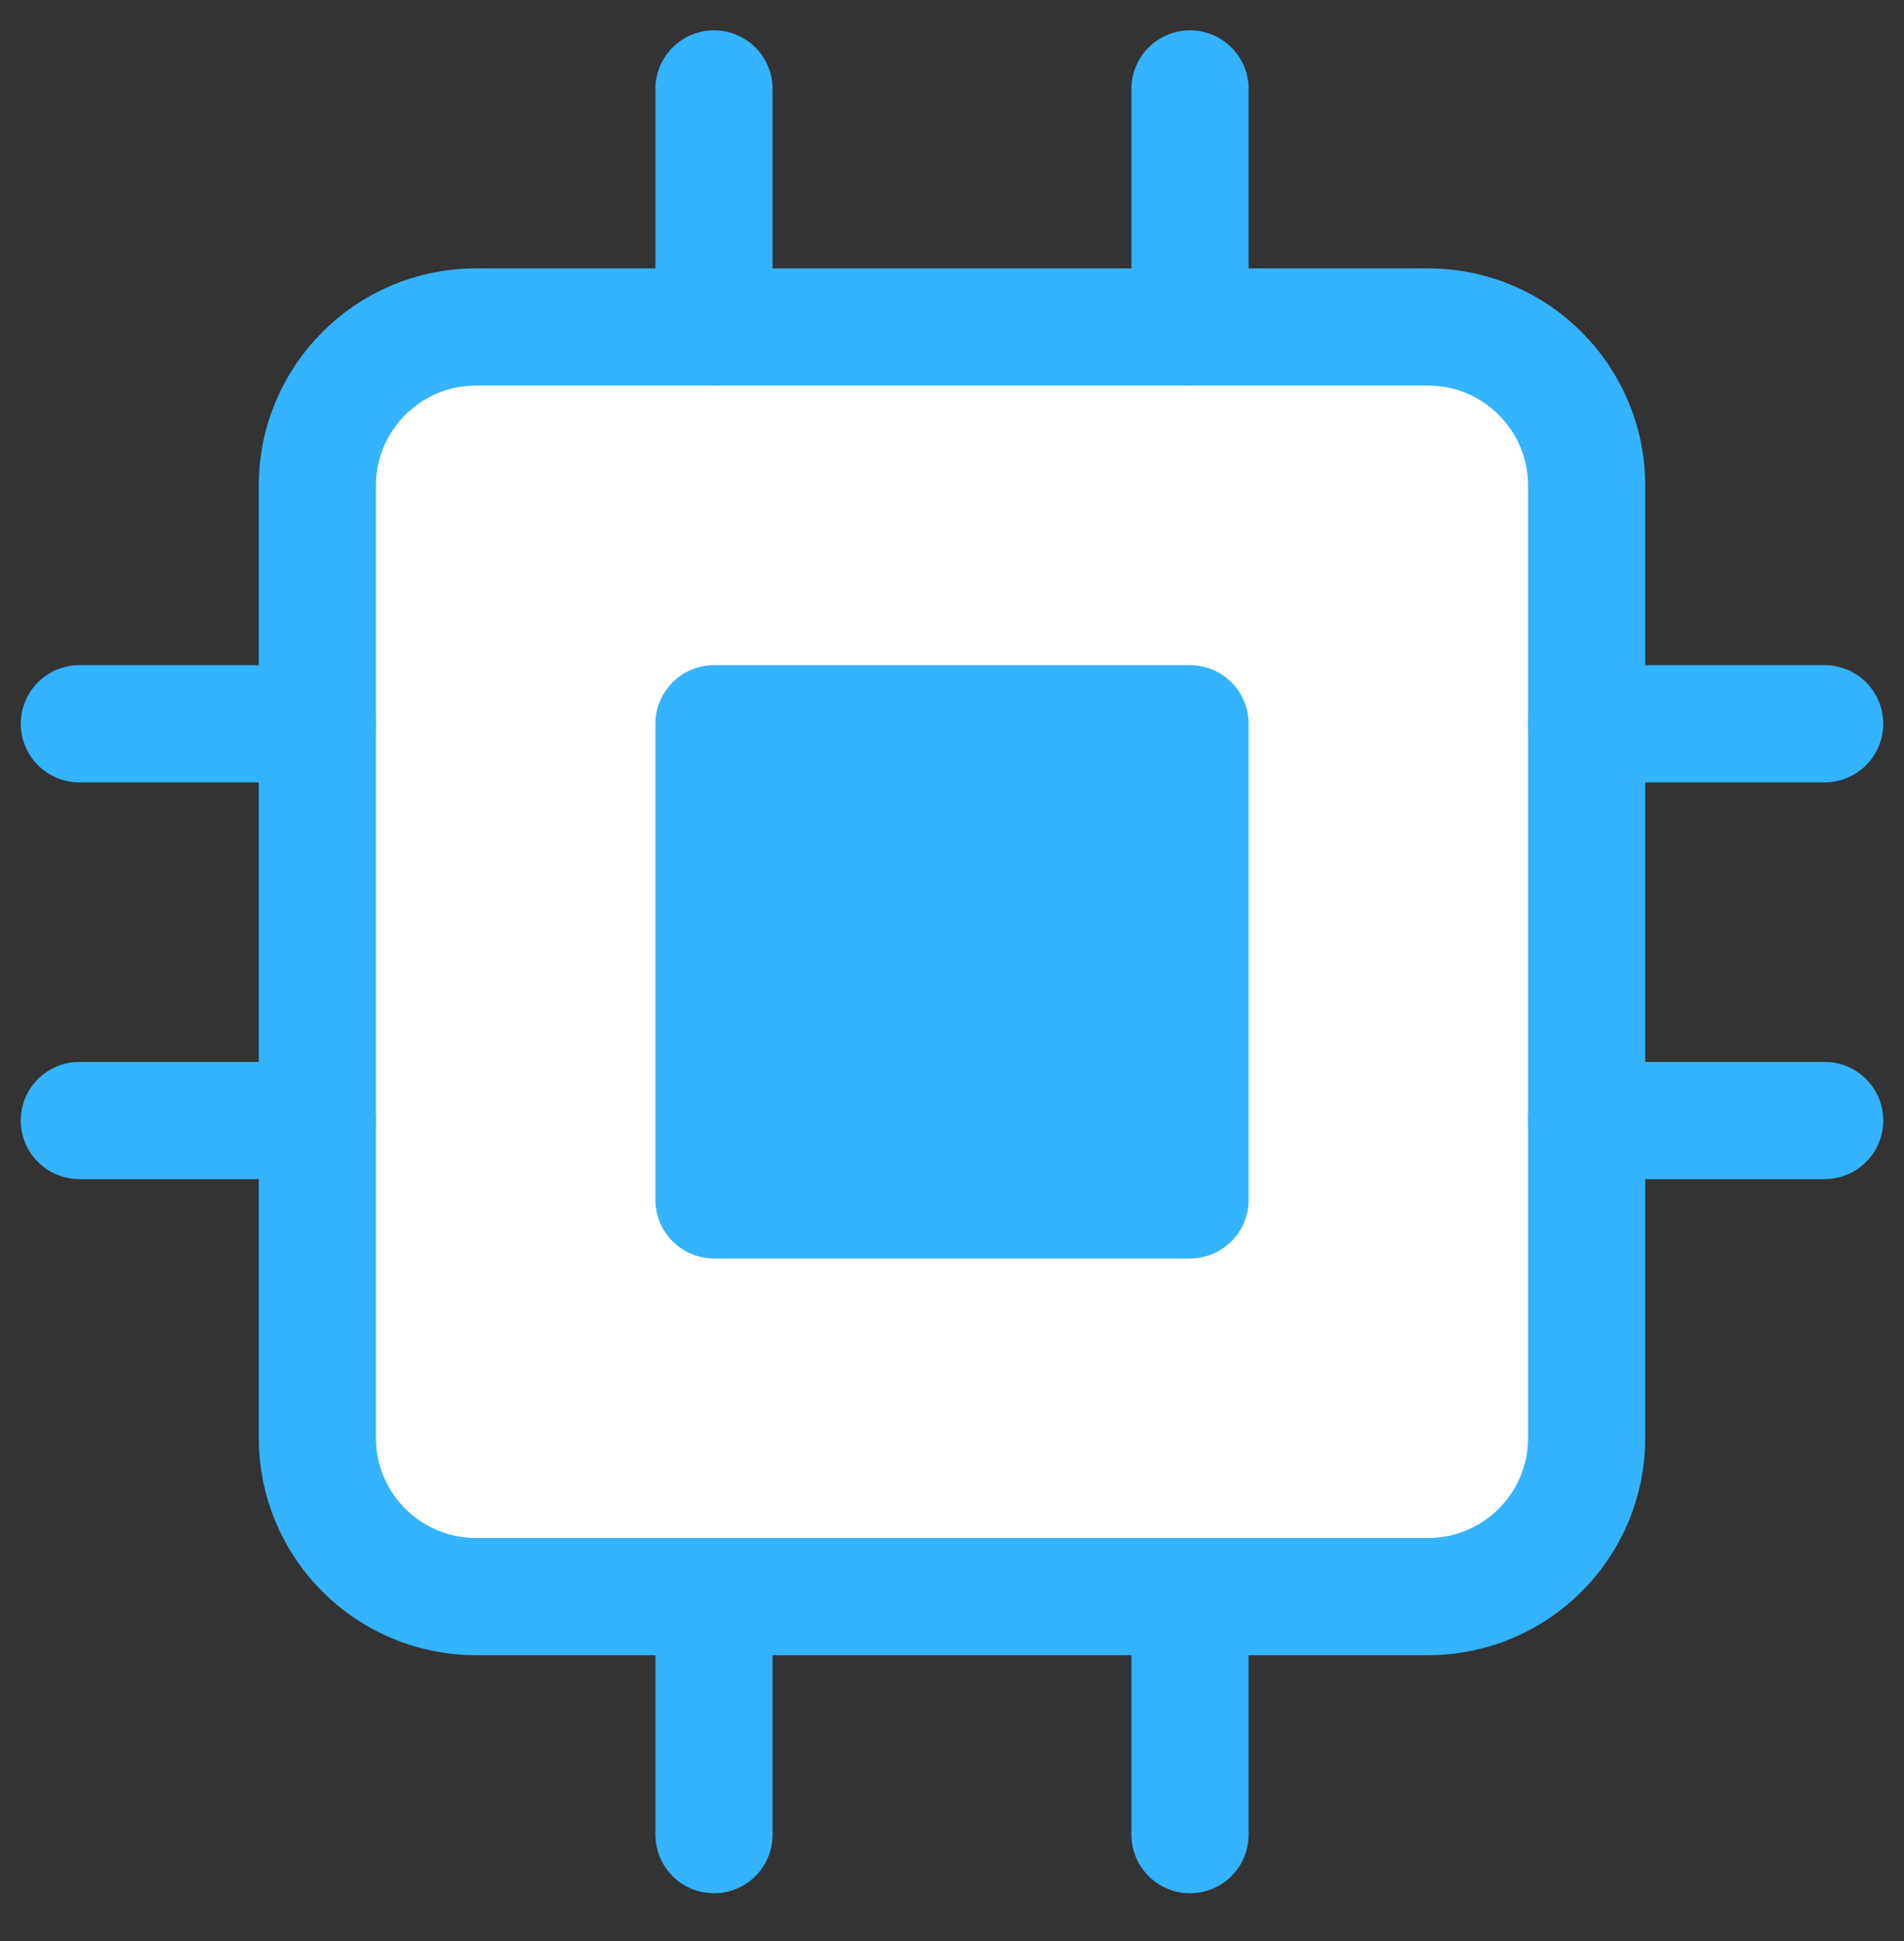 <svg width="52" height="53" viewBox="0 0 52 53" fill="none" xmlns="http://www.w3.org/2000/svg">
<rect x="0" y="0" width="52" height="53" fill="#333333" stroke="none"/>
<g clip-path="url(#clip0_2_108)">
<path d="M39 8.928H13C10.607 8.928 8.667 10.868 8.667 13.262V39.262C8.667 41.655 10.607 43.595 13 43.595H39C41.393 43.595 43.333 41.655 43.333 39.262V13.262C43.333 10.868 41.393 8.928 39 8.928Z" fill="white" stroke="#34B3FF" stroke-width="3.2" stroke-linecap="round" stroke-linejoin="round"/>
<path d="M32.5 19.762H19.5V32.762H32.5V19.762Z" fill="#34B3FF" stroke="#34B3FF" stroke-width="3.2" stroke-linecap="round" stroke-linejoin="round"/>
<path d="M19.5 2.428V8.928" stroke="#34B3FF" stroke-width="3.2" stroke-linecap="round" stroke-linejoin="round"/>
<path d="M32.5 2.428V8.928" stroke="#34B3FF" stroke-width="3.2" stroke-linecap="round" stroke-linejoin="round"/>
<path d="M19.5 43.595V50.095" stroke="#34B3FF" stroke-width="3.2" stroke-linecap="round" stroke-linejoin="round"/>
<path d="M32.5 43.595V50.095" stroke="#34B3FF" stroke-width="3.2" stroke-linecap="round" stroke-linejoin="round"/>
<path d="M43.333 19.762H49.833" stroke="#34B3FF" stroke-width="3.2" stroke-linecap="round" stroke-linejoin="round"/>
<path d="M43.333 30.595H49.833" stroke="#34B3FF" stroke-width="3.2" stroke-linecap="round" stroke-linejoin="round"/>
<path d="M2.167 19.762H8.667" stroke="#34B3FF" stroke-width="3.2" stroke-linecap="round" stroke-linejoin="round"/>
<path d="M2.167 30.595H8.667" stroke="#34B3FF" stroke-width="3.2" stroke-linecap="round" stroke-linejoin="round"/>
</g>
<defs>
<clipPath id="clip0_2_108">
<rect width="52" height="52" fill="white" transform="translate(0 0.262)"/>
</clipPath>
</defs>
</svg>
